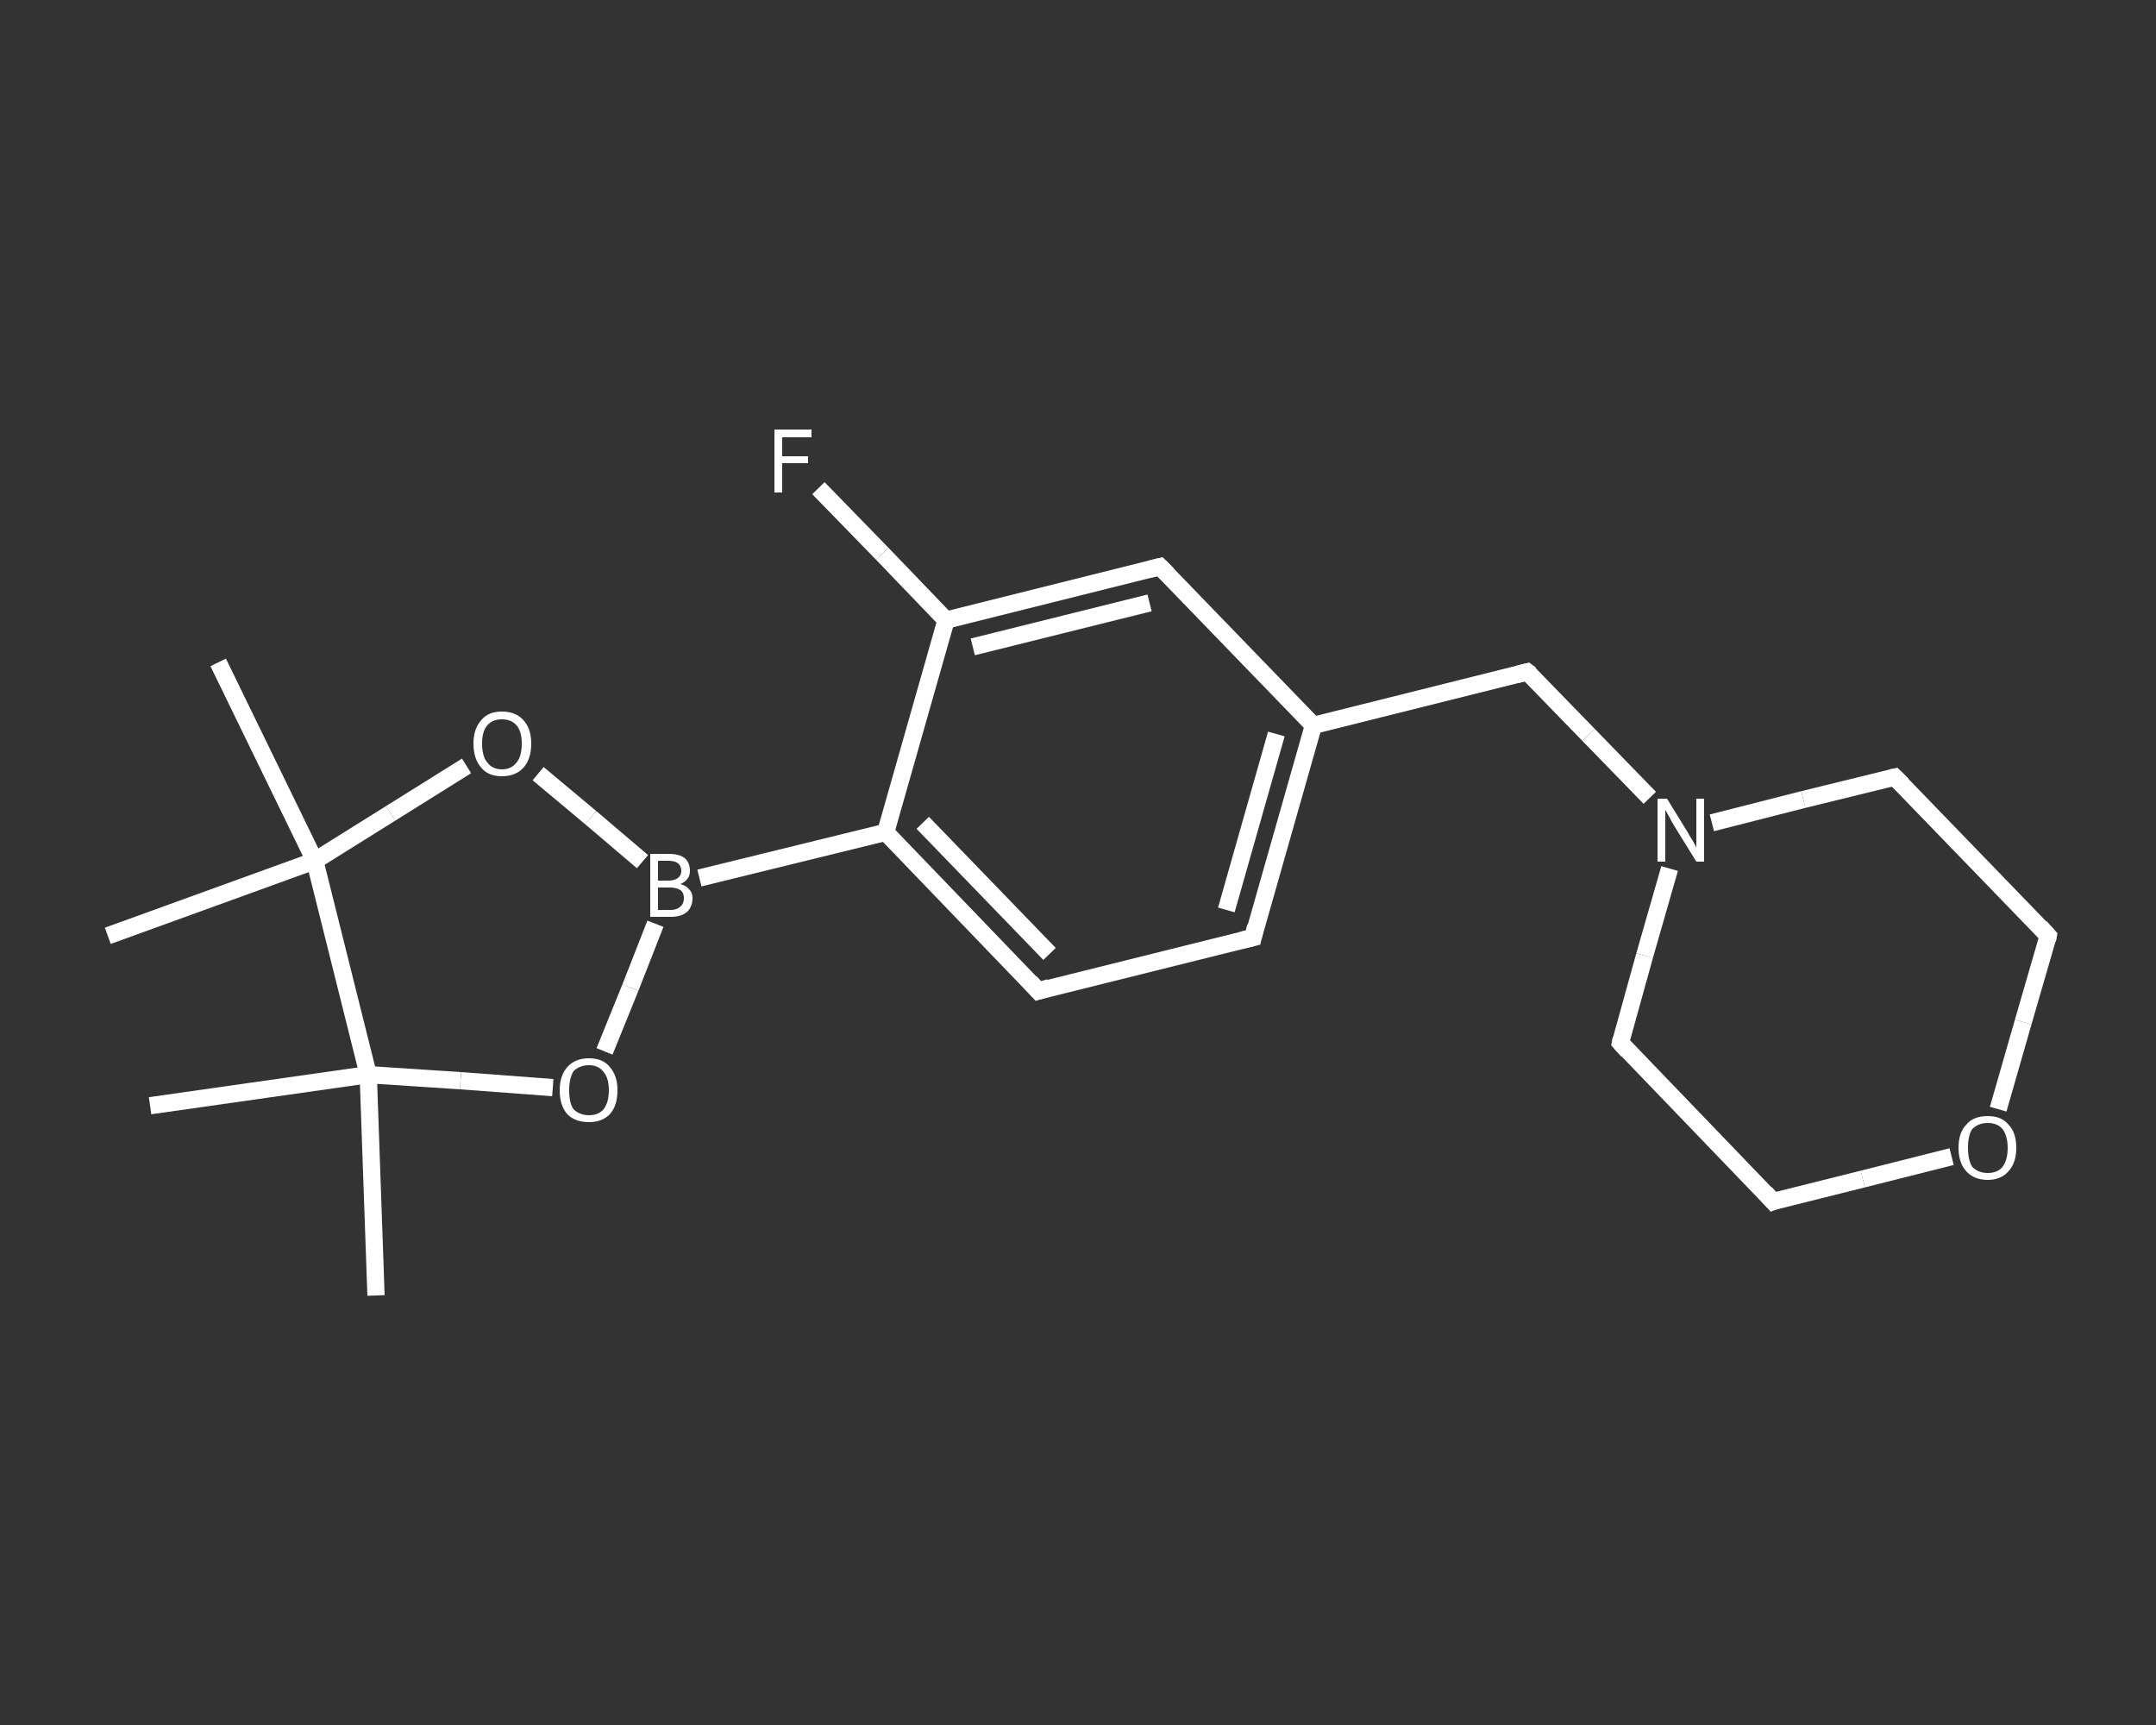 <?xml version='1.0' encoding='iso-8859-1'?>
<svg version='1.1' baseProfile='full'
              xmlns='http://www.w3.org/2000/svg'
                      xmlns:rdkit='http://www.rdkit.org/xml'
                      xmlns:xlink='http://www.w3.org/1999/xlink'
                  xml:space='preserve'
width='250px' height='200px' viewBox='0 0 250 200'>
<rect x="0" y="0" width="250" height="200" fill="#333333" stroke="none"/>
<!-- END OF HEADER -->
<rect style='opacity:1.0;fill:transparent;stroke:none' width='250.0' height='200.0' x='0.0' y='0.0'> </rect>
<path class='bond-0 atom-0 atom-1' d='M 43.6,150.2 L 42.7,124.6' style='fill:none;fill-rule:evenodd;stroke:#FFFFFF;stroke-width:2.0px;stroke-linecap:butt;stroke-linejoin:miter;stroke-opacity:1' />
<path class='bond-1 atom-1 atom-2' d='M 42.7,124.6 L 17.4,128.2' style='fill:none;fill-rule:evenodd;stroke:#FFFFFF;stroke-width:2.0px;stroke-linecap:butt;stroke-linejoin:miter;stroke-opacity:1' />
<path class='bond-2 atom-1 atom-3' d='M 42.7,124.6 L 53.4,125.3' style='fill:none;fill-rule:evenodd;stroke:#FFFFFF;stroke-width:2.0px;stroke-linecap:butt;stroke-linejoin:miter;stroke-opacity:1' />
<path class='bond-2 atom-1 atom-3' d='M 53.4,125.3 L 64.1,126.1' style='fill:none;fill-rule:evenodd;stroke:#FFFFFF;stroke-width:2.0px;stroke-linecap:butt;stroke-linejoin:miter;stroke-opacity:1' />
<path class='bond-3 atom-3 atom-4' d='M 70.1,121.9 L 73.1,114.5' style='fill:none;fill-rule:evenodd;stroke:#FFFFFF;stroke-width:2.0px;stroke-linecap:butt;stroke-linejoin:miter;stroke-opacity:1' />
<path class='bond-3 atom-3 atom-4' d='M 73.1,114.5 L 76.0,107.1' style='fill:none;fill-rule:evenodd;stroke:#FFFFFF;stroke-width:2.0px;stroke-linecap:butt;stroke-linejoin:miter;stroke-opacity:1' />
<path class='bond-4 atom-4 atom-5' d='M 81.1,101.8 L 102.7,96.5' style='fill:none;fill-rule:evenodd;stroke:#FFFFFF;stroke-width:2.0px;stroke-linecap:butt;stroke-linejoin:miter;stroke-opacity:1' />
<path class='bond-5 atom-5 atom-6' d='M 102.7,96.5 L 120.4,114.9' style='fill:none;fill-rule:evenodd;stroke:#FFFFFF;stroke-width:2.0px;stroke-linecap:butt;stroke-linejoin:miter;stroke-opacity:1' />
<path class='bond-5 atom-5 atom-6' d='M 107.0,95.4 L 121.7,110.6' style='fill:none;fill-rule:evenodd;stroke:#FFFFFF;stroke-width:2.0px;stroke-linecap:butt;stroke-linejoin:miter;stroke-opacity:1' />
<path class='bond-6 atom-6 atom-7' d='M 120.4,114.9 L 145.3,108.7' style='fill:none;fill-rule:evenodd;stroke:#FFFFFF;stroke-width:2.0px;stroke-linecap:butt;stroke-linejoin:miter;stroke-opacity:1' />
<path class='bond-7 atom-7 atom-8' d='M 145.3,108.7 L 152.3,84.1' style='fill:none;fill-rule:evenodd;stroke:#FFFFFF;stroke-width:2.0px;stroke-linecap:butt;stroke-linejoin:miter;stroke-opacity:1' />
<path class='bond-7 atom-7 atom-8' d='M 142.2,105.5 L 148.0,85.1' style='fill:none;fill-rule:evenodd;stroke:#FFFFFF;stroke-width:2.0px;stroke-linecap:butt;stroke-linejoin:miter;stroke-opacity:1' />
<path class='bond-8 atom-8 atom-9' d='M 152.3,84.1 L 177.1,77.9' style='fill:none;fill-rule:evenodd;stroke:#FFFFFF;stroke-width:2.0px;stroke-linecap:butt;stroke-linejoin:miter;stroke-opacity:1' />
<path class='bond-9 atom-9 atom-10' d='M 177.1,77.9 L 184.2,85.2' style='fill:none;fill-rule:evenodd;stroke:#FFFFFF;stroke-width:2.0px;stroke-linecap:butt;stroke-linejoin:miter;stroke-opacity:1' />
<path class='bond-9 atom-9 atom-10' d='M 184.2,85.2 L 191.3,92.5' style='fill:none;fill-rule:evenodd;stroke:#FFFFFF;stroke-width:2.0px;stroke-linecap:butt;stroke-linejoin:miter;stroke-opacity:1' />
<path class='bond-10 atom-10 atom-11' d='M 193.6,100.7 L 190.7,110.8' style='fill:none;fill-rule:evenodd;stroke:#FFFFFF;stroke-width:2.0px;stroke-linecap:butt;stroke-linejoin:miter;stroke-opacity:1' />
<path class='bond-10 atom-10 atom-11' d='M 190.7,110.8 L 187.9,120.9' style='fill:none;fill-rule:evenodd;stroke:#FFFFFF;stroke-width:2.0px;stroke-linecap:butt;stroke-linejoin:miter;stroke-opacity:1' />
<path class='bond-11 atom-11 atom-12' d='M 187.9,120.9 L 205.6,139.3' style='fill:none;fill-rule:evenodd;stroke:#FFFFFF;stroke-width:2.0px;stroke-linecap:butt;stroke-linejoin:miter;stroke-opacity:1' />
<path class='bond-12 atom-12 atom-13' d='M 205.6,139.3 L 216.0,136.7' style='fill:none;fill-rule:evenodd;stroke:#FFFFFF;stroke-width:2.0px;stroke-linecap:butt;stroke-linejoin:miter;stroke-opacity:1' />
<path class='bond-12 atom-12 atom-13' d='M 216.0,136.7 L 226.3,134.1' style='fill:none;fill-rule:evenodd;stroke:#FFFFFF;stroke-width:2.0px;stroke-linecap:butt;stroke-linejoin:miter;stroke-opacity:1' />
<path class='bond-13 atom-13 atom-14' d='M 231.7,128.6 L 234.6,118.5' style='fill:none;fill-rule:evenodd;stroke:#FFFFFF;stroke-width:2.0px;stroke-linecap:butt;stroke-linejoin:miter;stroke-opacity:1' />
<path class='bond-13 atom-13 atom-14' d='M 234.6,118.5 L 237.5,108.5' style='fill:none;fill-rule:evenodd;stroke:#FFFFFF;stroke-width:2.0px;stroke-linecap:butt;stroke-linejoin:miter;stroke-opacity:1' />
<path class='bond-14 atom-14 atom-15' d='M 237.5,108.5 L 219.7,90.1' style='fill:none;fill-rule:evenodd;stroke:#FFFFFF;stroke-width:2.0px;stroke-linecap:butt;stroke-linejoin:miter;stroke-opacity:1' />
<path class='bond-15 atom-8 atom-16' d='M 152.3,84.1 L 134.5,65.7' style='fill:none;fill-rule:evenodd;stroke:#FFFFFF;stroke-width:2.0px;stroke-linecap:butt;stroke-linejoin:miter;stroke-opacity:1' />
<path class='bond-16 atom-16 atom-17' d='M 134.5,65.7 L 109.7,71.9' style='fill:none;fill-rule:evenodd;stroke:#FFFFFF;stroke-width:2.0px;stroke-linecap:butt;stroke-linejoin:miter;stroke-opacity:1' />
<path class='bond-16 atom-16 atom-17' d='M 133.3,69.9 L 112.8,75.0' style='fill:none;fill-rule:evenodd;stroke:#FFFFFF;stroke-width:2.0px;stroke-linecap:butt;stroke-linejoin:miter;stroke-opacity:1' />
<path class='bond-17 atom-17 atom-18' d='M 109.7,71.9 L 102.3,64.2' style='fill:none;fill-rule:evenodd;stroke:#FFFFFF;stroke-width:2.0px;stroke-linecap:butt;stroke-linejoin:miter;stroke-opacity:1' />
<path class='bond-17 atom-17 atom-18' d='M 102.3,64.2 L 94.9,56.6' style='fill:none;fill-rule:evenodd;stroke:#FFFFFF;stroke-width:2.0px;stroke-linecap:butt;stroke-linejoin:miter;stroke-opacity:1' />
<path class='bond-18 atom-4 atom-19' d='M 74.5,99.9 L 68.5,94.8' style='fill:none;fill-rule:evenodd;stroke:#FFFFFF;stroke-width:2.0px;stroke-linecap:butt;stroke-linejoin:miter;stroke-opacity:1' />
<path class='bond-18 atom-4 atom-19' d='M 68.5,94.8 L 62.4,89.7' style='fill:none;fill-rule:evenodd;stroke:#FFFFFF;stroke-width:2.0px;stroke-linecap:butt;stroke-linejoin:miter;stroke-opacity:1' />
<path class='bond-19 atom-19 atom-20' d='M 54.1,88.8 L 45.3,94.3' style='fill:none;fill-rule:evenodd;stroke:#FFFFFF;stroke-width:2.0px;stroke-linecap:butt;stroke-linejoin:miter;stroke-opacity:1' />
<path class='bond-19 atom-19 atom-20' d='M 45.3,94.3 L 36.5,99.8' style='fill:none;fill-rule:evenodd;stroke:#FFFFFF;stroke-width:2.0px;stroke-linecap:butt;stroke-linejoin:miter;stroke-opacity:1' />
<path class='bond-20 atom-20 atom-21' d='M 36.5,99.8 L 12.5,108.5' style='fill:none;fill-rule:evenodd;stroke:#FFFFFF;stroke-width:2.0px;stroke-linecap:butt;stroke-linejoin:miter;stroke-opacity:1' />
<path class='bond-21 atom-20 atom-22' d='M 36.5,99.8 L 25.3,76.8' style='fill:none;fill-rule:evenodd;stroke:#FFFFFF;stroke-width:2.0px;stroke-linecap:butt;stroke-linejoin:miter;stroke-opacity:1' />
<path class='bond-22 atom-20 atom-1' d='M 36.5,99.8 L 42.7,124.6' style='fill:none;fill-rule:evenodd;stroke:#FFFFFF;stroke-width:2.0px;stroke-linecap:butt;stroke-linejoin:miter;stroke-opacity:1' />
<path class='bond-23 atom-17 atom-5' d='M 109.7,71.9 L 102.7,96.5' style='fill:none;fill-rule:evenodd;stroke:#FFFFFF;stroke-width:2.0px;stroke-linecap:butt;stroke-linejoin:miter;stroke-opacity:1' />
<path class='bond-24 atom-15 atom-10' d='M 219.7,90.1 L 209.1,92.7' style='fill:none;fill-rule:evenodd;stroke:#FFFFFF;stroke-width:2.0px;stroke-linecap:butt;stroke-linejoin:miter;stroke-opacity:1' />
<path class='bond-24 atom-15 atom-10' d='M 209.1,92.7 L 198.5,95.4' style='fill:none;fill-rule:evenodd;stroke:#FFFFFF;stroke-width:2.0px;stroke-linecap:butt;stroke-linejoin:miter;stroke-opacity:1' />
<path d='M 119.5,113.9 L 120.4,114.9 L 121.7,114.5' style='fill:none;stroke:#FFFFFF;stroke-width:2.0px;stroke-linecap:butt;stroke-linejoin:miter;stroke-opacity:1;' />
<path d='M 144.0,109.0 L 145.3,108.7 L 145.6,107.4' style='fill:none;stroke:#FFFFFF;stroke-width:2.0px;stroke-linecap:butt;stroke-linejoin:miter;stroke-opacity:1;' />
<path d='M 175.9,78.2 L 177.1,77.9 L 177.5,78.2' style='fill:none;stroke:#FFFFFF;stroke-width:2.0px;stroke-linecap:butt;stroke-linejoin:miter;stroke-opacity:1;' />
<path d='M 188.0,120.4 L 187.9,120.9 L 188.7,121.8' style='fill:none;stroke:#FFFFFF;stroke-width:2.0px;stroke-linecap:butt;stroke-linejoin:miter;stroke-opacity:1;' />
<path d='M 204.7,138.3 L 205.6,139.3 L 206.1,139.1' style='fill:none;stroke:#FFFFFF;stroke-width:2.0px;stroke-linecap:butt;stroke-linejoin:miter;stroke-opacity:1;' />
<path d='M 237.4,109.0 L 237.5,108.5 L 236.6,107.5' style='fill:none;stroke:#FFFFFF;stroke-width:2.0px;stroke-linecap:butt;stroke-linejoin:miter;stroke-opacity:1;' />
<path d='M 220.6,91.0 L 219.7,90.1 L 219.2,90.2' style='fill:none;stroke:#FFFFFF;stroke-width:2.0px;stroke-linecap:butt;stroke-linejoin:miter;stroke-opacity:1;' />
<path d='M 135.4,66.6 L 134.5,65.7 L 133.3,66.0' style='fill:none;stroke:#FFFFFF;stroke-width:2.0px;stroke-linecap:butt;stroke-linejoin:miter;stroke-opacity:1;' />
<path class='atom-3' d='M 64.9 126.4
Q 64.9 124.7, 65.8 123.7
Q 66.7 122.7, 68.3 122.7
Q 69.9 122.7, 70.7 123.7
Q 71.6 124.7, 71.6 126.4
Q 71.6 128.2, 70.7 129.2
Q 69.8 130.1, 68.3 130.1
Q 66.7 130.1, 65.8 129.2
Q 64.9 128.2, 64.9 126.4
M 68.3 129.3
Q 69.4 129.3, 70.0 128.6
Q 70.6 127.8, 70.6 126.4
Q 70.6 125.0, 70.0 124.3
Q 69.4 123.5, 68.3 123.5
Q 67.2 123.5, 66.5 124.2
Q 66.0 125.0, 66.0 126.4
Q 66.0 127.9, 66.5 128.6
Q 67.2 129.3, 68.3 129.3
' fill='#FFFFFF'/>
<path class='atom-4' d='M 78.9 102.5
Q 79.6 102.7, 79.9 103.1
Q 80.3 103.5, 80.3 104.1
Q 80.3 105.1, 79.7 105.7
Q 79.0 106.3, 77.8 106.3
L 75.4 106.3
L 75.4 99.0
L 77.5 99.0
Q 78.8 99.0, 79.4 99.5
Q 80.0 100.0, 80.0 101.0
Q 80.0 102.0, 78.9 102.5
M 76.3 99.8
L 76.3 102.1
L 77.5 102.1
Q 78.2 102.1, 78.6 101.8
Q 79.0 101.5, 79.0 101.0
Q 79.0 99.8, 77.5 99.8
L 76.3 99.8
M 77.8 105.5
Q 78.5 105.5, 78.9 105.1
Q 79.3 104.8, 79.3 104.1
Q 79.3 103.5, 78.9 103.2
Q 78.4 102.9, 77.7 102.9
L 76.3 102.9
L 76.3 105.5
L 77.8 105.5
' fill='#FFFFFF'/>
<path class='atom-10' d='M 193.3 92.6
L 195.7 96.5
Q 195.9 96.9, 196.3 97.5
Q 196.7 98.2, 196.7 98.3
L 196.7 92.6
L 197.6 92.6
L 197.6 99.9
L 196.7 99.9
L 194.1 95.7
Q 193.8 95.2, 193.5 94.6
Q 193.2 94.1, 193.1 93.9
L 193.1 99.9
L 192.2 99.9
L 192.2 92.6
L 193.3 92.6
' fill='#FFFFFF'/>
<path class='atom-13' d='M 227.1 133.1
Q 227.1 131.3, 228.0 130.4
Q 228.8 129.4, 230.5 129.4
Q 232.1 129.4, 232.9 130.4
Q 233.8 131.3, 233.8 133.1
Q 233.8 134.8, 232.9 135.8
Q 232.0 136.8, 230.5 136.8
Q 228.9 136.8, 228.0 135.8
Q 227.1 134.8, 227.1 133.1
M 230.5 136.0
Q 231.6 136.0, 232.2 135.3
Q 232.8 134.5, 232.8 133.1
Q 232.8 131.7, 232.2 130.9
Q 231.6 130.2, 230.5 130.2
Q 229.4 130.2, 228.7 130.9
Q 228.2 131.6, 228.2 133.1
Q 228.2 134.5, 228.7 135.3
Q 229.4 136.0, 230.5 136.0
' fill='#FFFFFF'/>
<path class='atom-18' d='M 89.8 49.8
L 94.1 49.8
L 94.1 50.7
L 90.7 50.7
L 90.7 52.9
L 93.7 52.9
L 93.7 53.7
L 90.7 53.7
L 90.7 57.1
L 89.8 57.1
L 89.8 49.8
' fill='#FFFFFF'/>
<path class='atom-19' d='M 54.9 86.2
Q 54.9 84.5, 55.8 83.5
Q 56.6 82.5, 58.2 82.5
Q 59.8 82.5, 60.7 83.5
Q 61.6 84.5, 61.6 86.2
Q 61.6 88.0, 60.7 89.0
Q 59.8 90.0, 58.2 90.0
Q 56.6 90.0, 55.8 89.0
Q 54.9 88.0, 54.9 86.2
M 58.2 89.2
Q 59.3 89.2, 59.9 88.4
Q 60.5 87.7, 60.5 86.2
Q 60.5 84.8, 59.9 84.1
Q 59.3 83.4, 58.2 83.4
Q 57.1 83.4, 56.5 84.1
Q 55.9 84.8, 55.9 86.2
Q 55.9 87.7, 56.5 88.4
Q 57.1 89.2, 58.2 89.2
' fill='#FFFFFF'/>
</svg>
